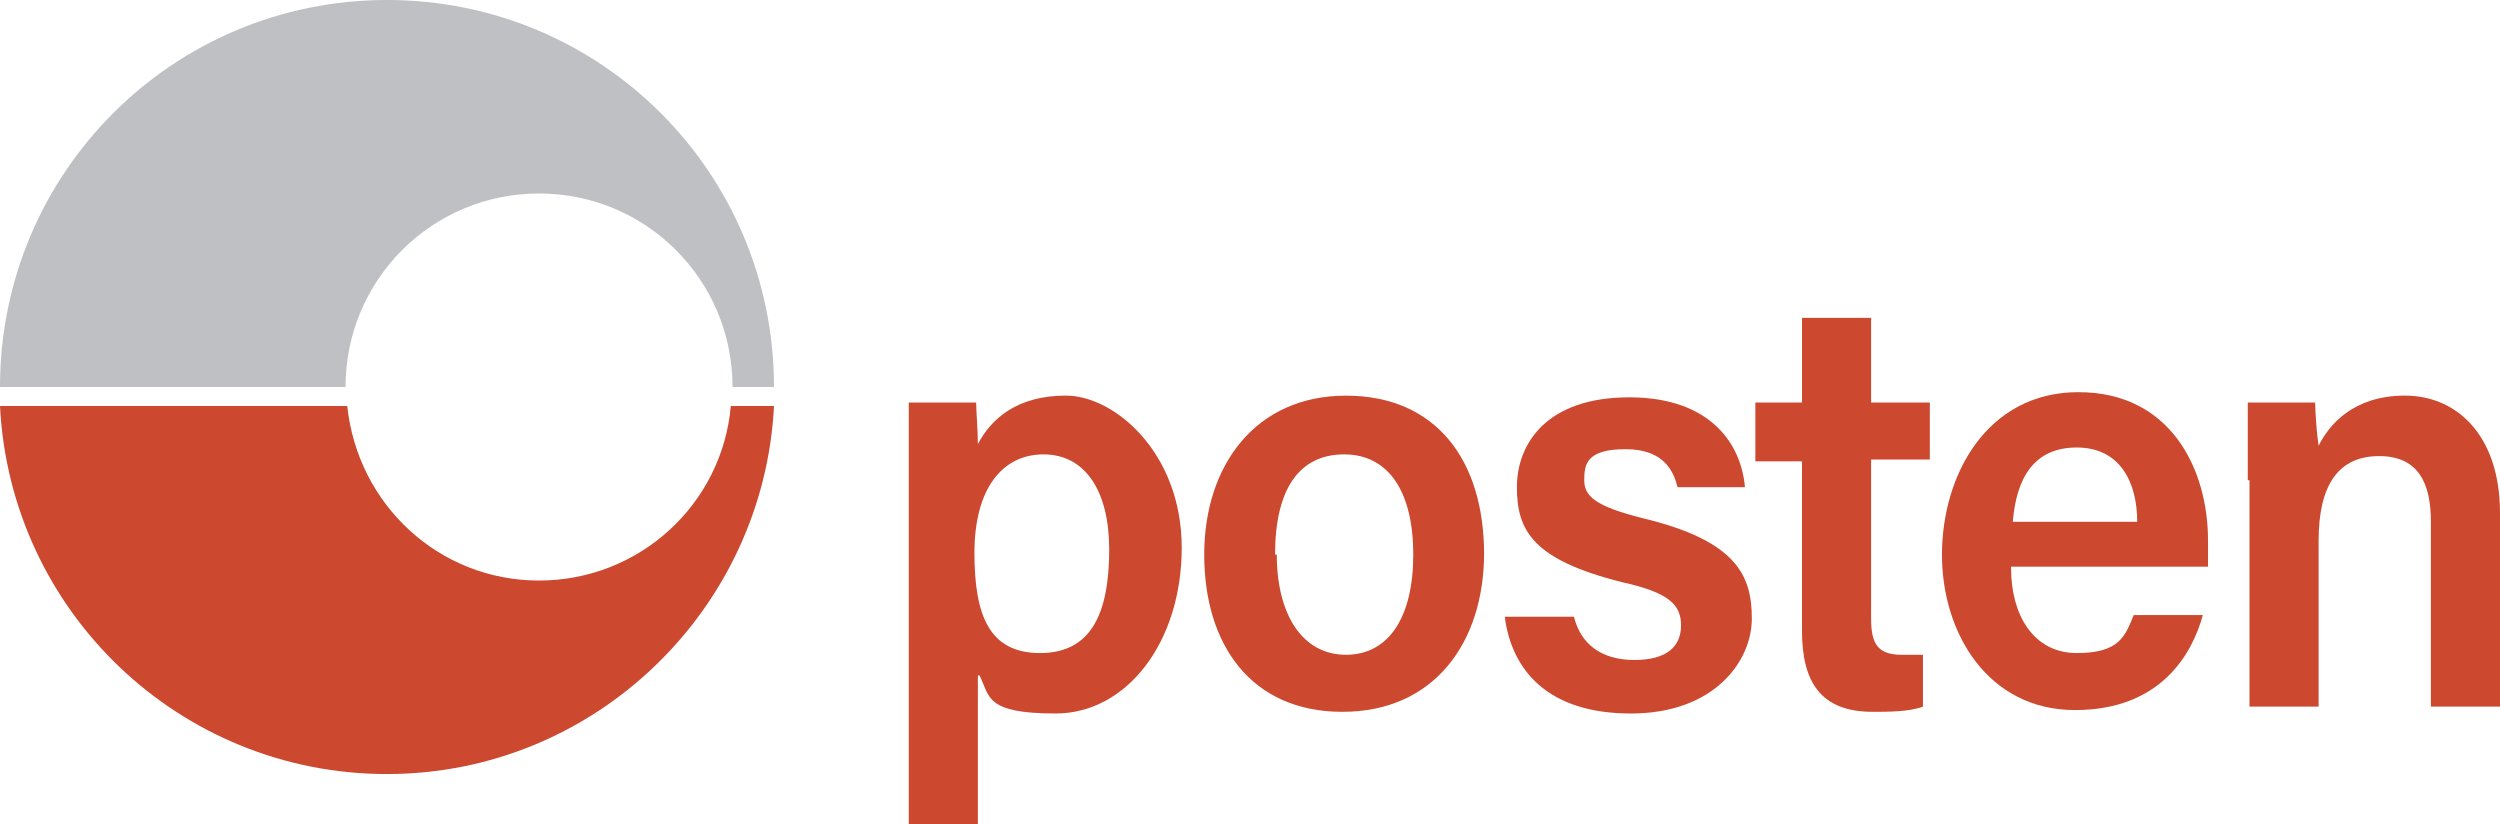 <?xml version="1.0" encoding="UTF-8"?>
<svg id="Layer_1" xmlns="http://www.w3.org/2000/svg" viewBox="0 0 566.15 186.63">
  <defs>
    <style>
      .cls-1 {
        fill: #bfc0c3;
      }

      .cls-2 {
        fill: #cc482f;
      }
    </style>
  </defs>
  <g>
    <path class="cls-1" d="M175.28,87.64h-9.39c0-24.26-19.56-43.82-43.82-43.82s-43.82,19.56-43.82,43.82H0C0,39.13,39.13,0,87.64,0s87.64,39.13,87.64,87.64Z"/>
    <path class="cls-2" d="M165.89,91.95h9.39c-2.35,46.17-40.69,83.34-87.64,83.34S2.35,138.51,0,91.95h78.64c2.35,22.3,20.74,39.52,43.43,39.52s41.47-17.22,43.43-39.52h.39Z"/>
  </g>
  <g>
    <path class="cls-2" d="M221.45,152.98v33.65h-15.65v-95.47h15.26c0,1.96.39,6.26.39,9.39,3.13-5.87,9-10.96,19.95-10.96s26.21,12.91,26.21,34.43-12.52,37.56-28.56,37.56-14.87-3.91-17.22-8.61h-.39ZM251.19,124.42c0-13.3-5.48-21.52-14.87-21.52s-15.65,7.83-15.65,22.3,3.52,22.69,14.87,22.69,15.65-8.61,15.65-23.48Z"/>
    <path class="cls-2" d="M336.09,125.2c0,20.35-11.35,36-32.08,36s-31.3-15.26-31.3-35.6,11.74-36,32.08-36,31.3,14.48,31.3,36h0v-.39ZM289.14,125.59c0,13.69,5.87,22.69,15.65,22.69s15.26-8.61,15.26-22.69-5.48-22.69-15.65-22.69-15.65,7.83-15.65,22.69h.39Z"/>
    <path class="cls-2" d="M356.44,139.68c1.57,6.26,6.26,9.78,13.69,9.78s10.56-3.13,10.56-7.83-2.74-7.43-13.3-9.78c-20.35-5.09-23.87-11.74-23.87-21.52s6.65-20.35,25.43-20.35,25.43,10.96,26.21,20.35h-15.26c-.78-3.13-2.74-8.61-11.74-8.61s-9.39,3.52-9.39,7.04,2.35,5.87,13.3,8.61c21.13,5.09,24.65,12.91,24.65,22.69s-8.61,21.52-27.39,21.52-27-9.78-28.56-21.91c0,0,15.65,0,15.65,0Z"/>
    <path class="cls-2" d="M397.52,91.16h10.56v-19.17h15.65v19.17h13.3v12.91h-13.3v36c0,5.87,1.57,8.22,7.04,8.22s3.13,0,4.7,0v11.74c-3.13,1.17-7.83,1.17-11.35,1.17-11.74,0-16.04-6.65-16.04-18.39v-38.34h-10.56v-12.91h0v-.39Z"/>
    <path class="cls-2" d="M455.43,128.72c0,10.56,5.09,19.17,14.87,19.17s10.96-3.91,12.91-8.61h15.65c-2.35,8.61-9.39,21.52-28.95,21.52s-30.13-17.22-30.13-35.21,10.17-36.78,30.91-36.78,29.34,17.22,29.34,33.65,0,3.91,0,5.87h-44.6v.39ZM483.99,118.16c0-9-3.91-16.82-13.69-16.82s-13.69,7.04-14.48,16.82h28.17Z"/>
    <path class="cls-2" d="M509.03,108.38v-17.22h15.26c0,1.96.39,7.43.78,9.78,2.35-4.7,7.83-11.35,19.56-11.35s21.52,9,21.52,26.61v43.82h-15.65v-41.86c0-8.61-2.74-14.87-11.74-14.87s-13.69,6.26-13.69,19.17v37.56h-15.65v-51.26h-.39v-.39Z"/>
  </g>
</svg>